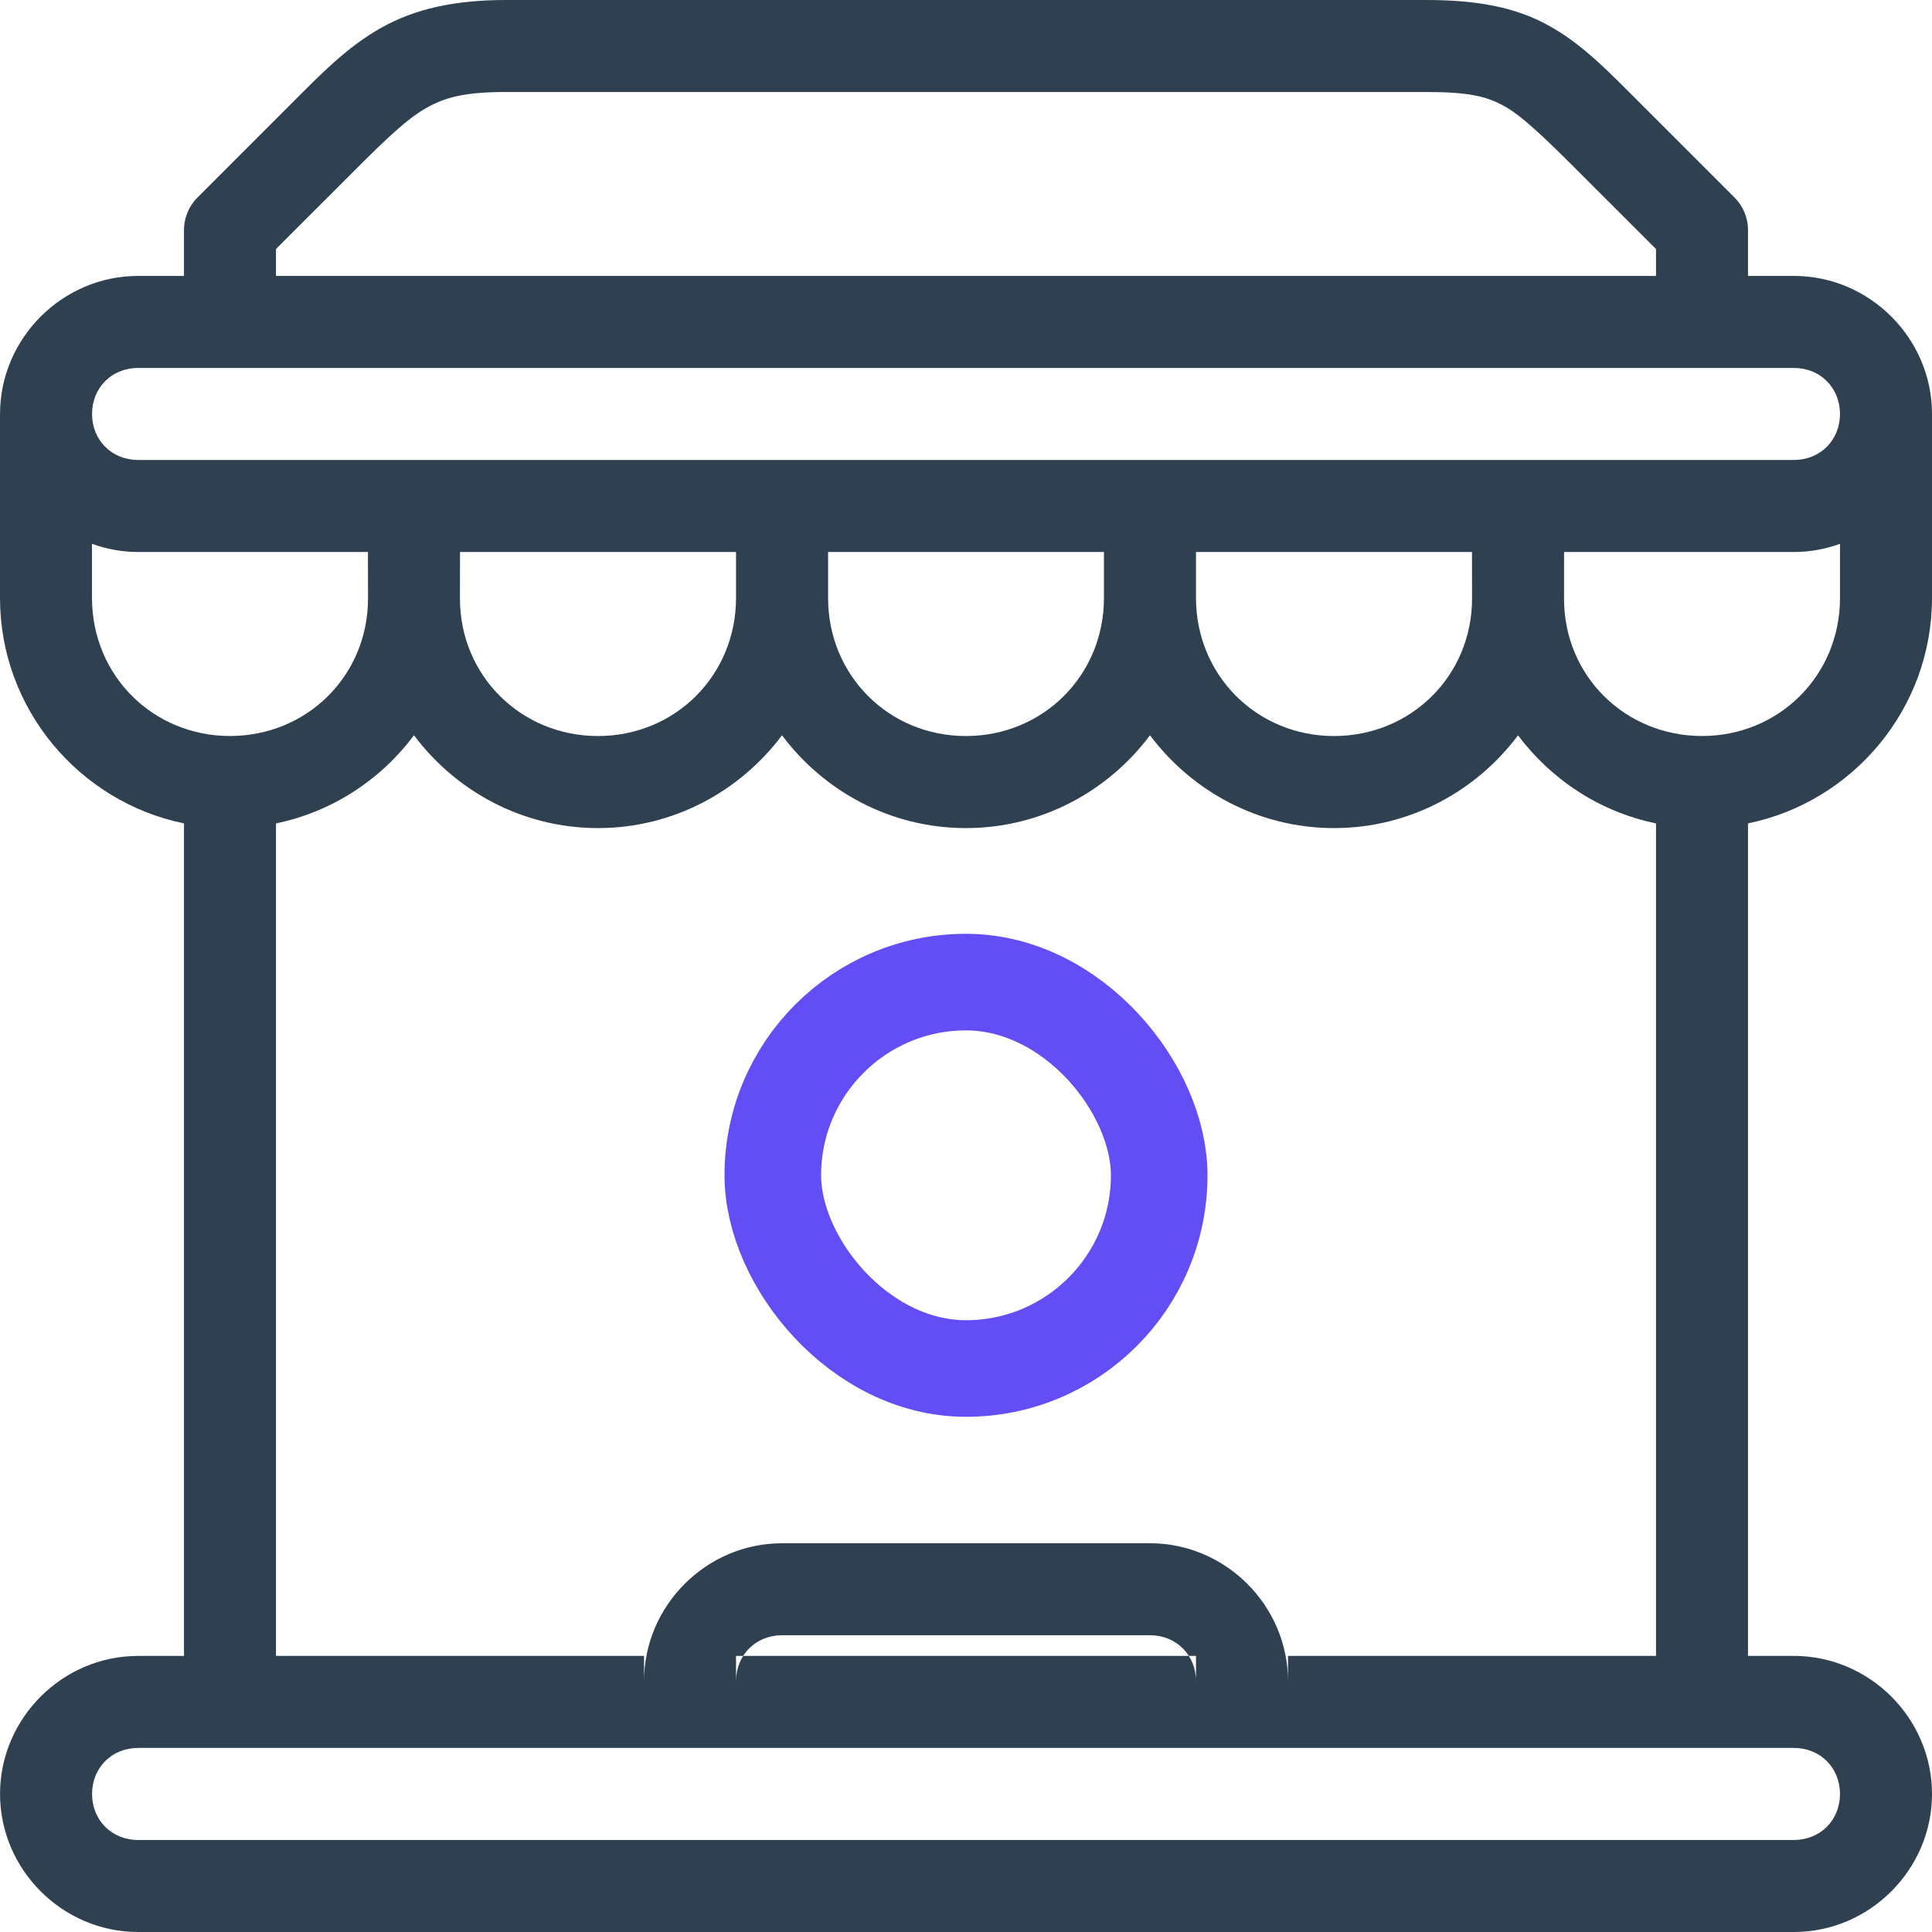 <svg width="60" height="60" viewBox="0 0 60 60" fill="none" xmlns="http://www.w3.org/2000/svg">
<path fill-rule="evenodd" clip-rule="evenodd" d="M15.714 0C14.141 0 12.887 0.269 11.828 0.869C10.768 1.469 9.984 2.282 8.99 3.276L6.133 6.133C5.865 6.401 5.714 6.764 5.714 7.143V8.569H4.288C1.939 8.569 0.001 10.506 0.001 12.856L0 12.857V18.571C0 22.015 2.462 24.905 5.714 25.571V51.426H4.288C1.939 51.426 0.001 53.363 0.001 55.713C0.001 58.062 1.939 60 4.288 60H55.713C58.062 60 60 58.062 60 55.713C60 53.363 58.062 51.426 55.713 51.426H54.286V25.571C57.538 24.905 60 22.015 60 18.571V12.856C60 10.506 58.062 8.569 55.713 8.569H54.286V7.143C54.286 6.764 54.135 6.401 53.867 6.133L51.01 3.276C49.92 2.186 49.143 1.372 48.089 0.79C47.035 0.207 45.827 0 44.286 0H15.714ZM15.714 2.857H44.286C45.601 2.857 46.161 2.989 46.705 3.29C47.249 3.59 47.9 4.206 48.99 5.296L51.429 7.734V8.569H8.571V7.734L11.01 5.296C12.004 4.302 12.649 3.687 13.235 3.355C13.822 3.023 14.431 2.857 15.714 2.857ZM4.288 11.427H55.713C56.529 11.427 57.142 12.04 57.142 12.856C57.142 13.672 56.529 14.284 55.713 14.284H4.288C3.472 14.284 2.859 13.672 2.859 12.856C2.859 12.04 3.472 11.427 4.288 11.427ZM2.857 16.889C3.306 17.051 3.787 17.143 4.288 17.143H11.427L11.429 18.585C11.431 20.978 9.537 22.857 7.143 22.857C4.744 22.857 2.857 20.97 2.857 18.571V16.889ZM57.143 16.889V18.571C57.143 20.97 55.256 22.857 52.857 22.857C50.468 22.857 48.571 20.985 48.573 18.599L48.574 17.143H55.713C56.214 17.143 56.694 17.05 57.143 16.889ZM14.286 17.143H22.858V18.571C22.858 20.97 20.97 22.858 18.571 22.858C16.177 22.858 14.282 20.978 14.284 18.585L14.286 17.143ZM25.717 17.143H34.284V18.571C34.284 20.97 32.396 22.858 29.997 22.858C27.598 22.858 25.717 20.97 25.717 18.571V17.143ZM37.143 17.143H45.714L45.716 18.585C45.718 20.978 43.824 22.858 41.43 22.858C39.031 22.858 37.143 20.97 37.143 18.571V17.143ZM12.857 22.835C14.163 24.578 16.236 25.717 18.571 25.717C20.906 25.717 22.98 24.578 24.286 22.835C25.59 24.578 27.662 25.717 29.997 25.717C32.333 25.717 34.409 24.579 35.714 22.835C37.02 24.578 39.095 25.717 41.43 25.717C43.765 25.717 45.839 24.579 47.144 22.836C48.176 24.213 49.686 25.214 51.429 25.571V51.426H40V52.213C40 49.863 38.062 47.927 35.713 47.927H24.287C21.938 47.927 20.001 49.863 20.001 52.213V51.426H8.571V25.571C10.315 25.214 11.826 24.213 12.857 22.835ZM24.287 50.784H35.713C36.529 50.784 37.143 51.397 37.143 52.213V51.426H22.858V52.213C22.858 51.397 23.471 50.784 24.287 50.784ZM4.288 54.284H55.713C56.529 54.284 57.142 54.897 57.142 55.713C57.142 56.529 56.529 57.142 55.713 57.142H4.288C3.472 57.142 2.859 56.529 2.859 55.713C2.859 54.897 3.472 54.284 4.288 54.284Z" fill="#2F4151"/>
<rect x="24" y="30.5" width="12" height="12" rx="6" stroke="#624EF4" stroke-width="3"/>
</svg>
